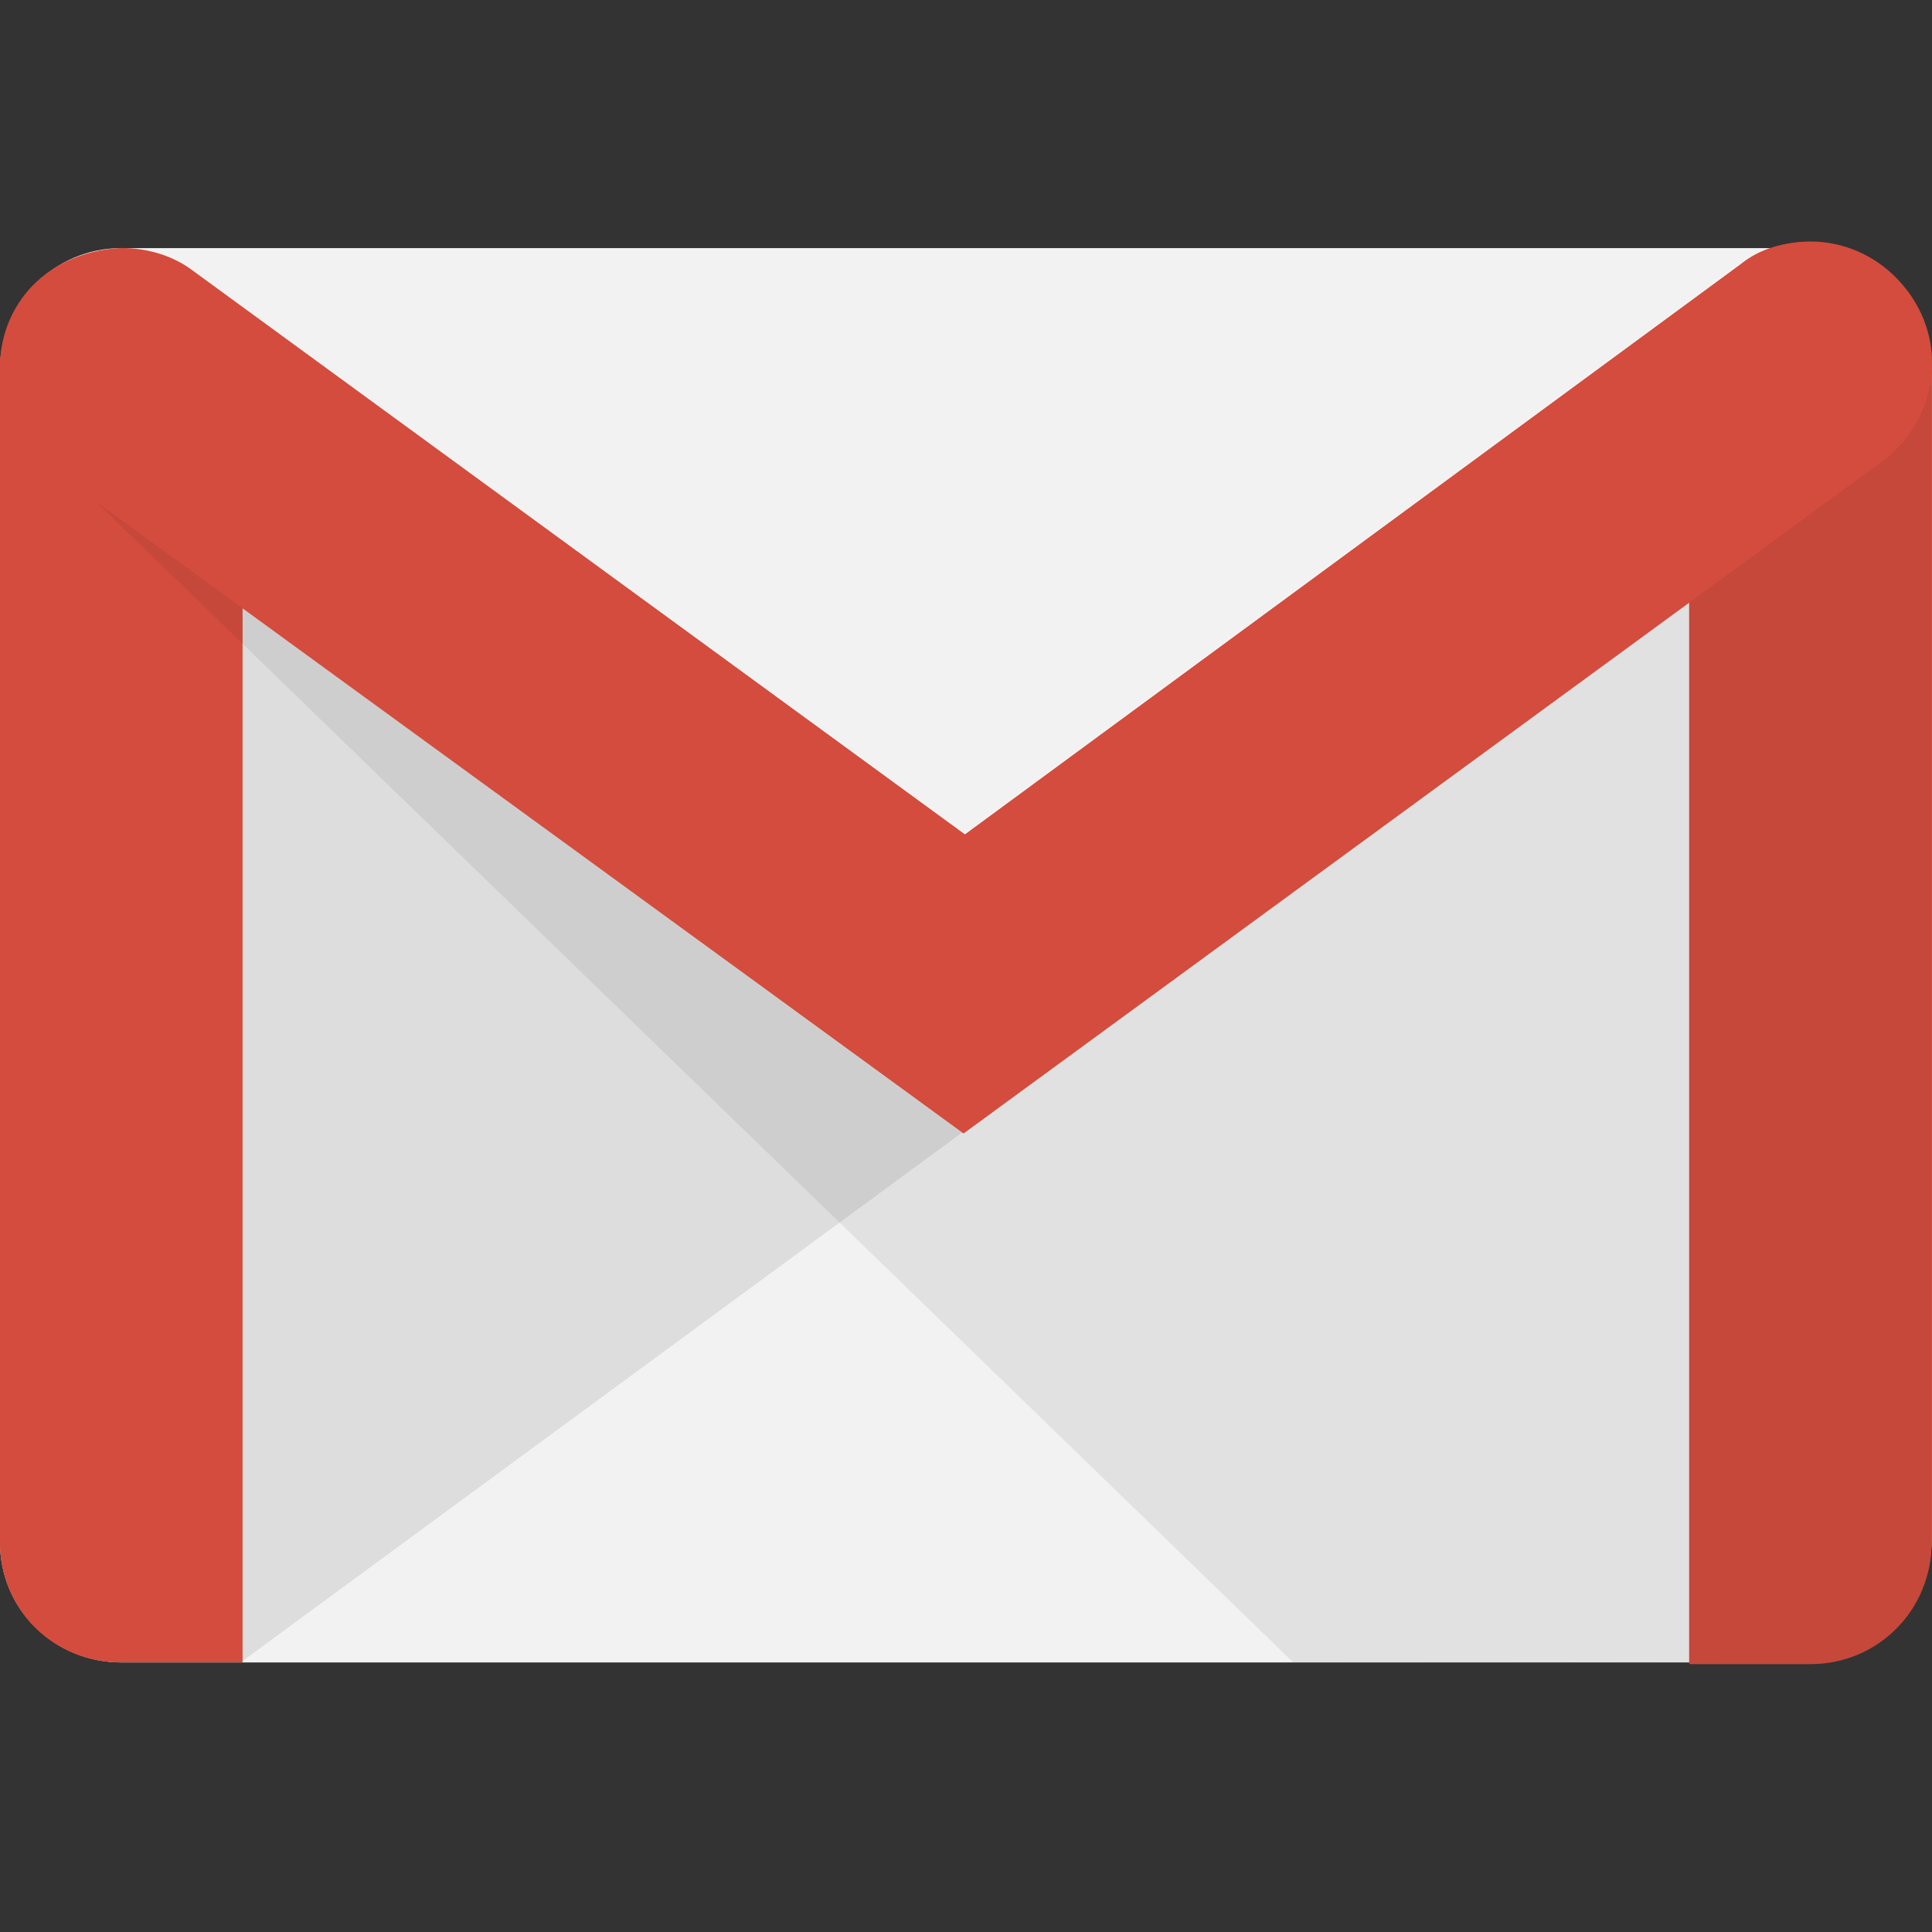 <svg width="48" height="48" viewBox="0 0 48 48" fill="none" xmlns="http://www.w3.org/2000/svg">
<rect x="0" y="0" width="48" height="48" fill="#333333" stroke="none"/>
<g clip-path="url(#clip0_1466_13415)">
<path d="M44.979 41.303H3.011C1.372 41.303 0 40.006 0 38.319V9.186C0 7.541 1.334 6.164 3.011 6.164H44.979C46.618 6.164 47.99 7.503 47.99 9.186V38.281C47.952 40.002 46.618 41.303 44.979 41.303Z" fill="url(#paint0_linear_1466_13415)"/>
<path opacity="0.1" d="M5.984 41.298L23.938 28.113L24.052 27.349L5.566 14L5.527 40.643L5.984 41.298Z" fill="#221F1F"/>
<path d="M3.011 41.298C1.334 41.298 0 40 0 38.314V9.137C0 7.455 1.334 7.148 3.011 7.148C4.688 7.148 6.023 7.493 6.023 9.137V41.292L3.011 41.298Z" fill="url(#paint1_linear_1466_13415)"/>
<path d="M3.011 7.616C5.146 7.616 5.565 8.271 5.565 9.146V40.881H3.011C2.334 40.88 1.685 40.61 1.206 40.13C0.727 39.649 0.458 38.998 0.457 38.318V9.146C0.419 8.228 0.877 7.616 3.011 7.616ZM3.011 7.195C1.334 7.195 0 7.539 0 9.146V38.279C0 40 1.334 41.301 3.011 41.301H6.023V9.146C5.984 7.501 4.688 7.195 3.011 7.195ZM44.979 7.616C46.923 7.616 47.533 7.999 47.533 9.069V38.356C47.532 39.036 47.263 39.687 46.784 40.168C46.305 40.648 45.656 40.918 44.979 40.919H42.425V9.069C42.387 7.96 43.034 7.616 44.979 7.616ZM44.979 7.195C43.302 7.195 41.968 7.425 41.968 9.073V41.344H44.979C46.656 41.344 47.99 40.005 47.99 38.322V9.031C47.952 7.386 46.618 7.195 44.979 7.195Z" fill="url(#paint2_linear_1466_13415)"/>
<path d="M44.98 41.298H41.969V9.066C41.969 7.383 43.303 7.188 44.98 7.188C46.657 7.188 47.991 7.417 47.991 9.066V38.352C47.953 39.997 46.619 41.298 44.98 41.298Z" fill="url(#paint3_linear_1466_13415)"/>
<path opacity="0.08" d="M32.132 41.303L0.266 10.409L1.943 11.097L24.127 27.123L47.989 9.562V38.352C47.989 39.997 46.655 41.335 44.978 41.335L32.132 41.303Z" fill="#221F1F"/>
<path d="M23.94 28.156L1.298 11.671C-0.036 10.676 -0.417 8.764 0.574 7.425C1.565 6.087 3.471 5.781 4.843 6.775L23.974 20.735L43.223 6.584C44.563 5.59 46.434 5.895 47.421 7.272C48.412 8.611 48.107 10.485 46.735 11.48L23.94 28.156Z" fill="url(#paint4_linear_1466_13415)"/>
<path d="M44.98 6.467C45.781 6.467 46.581 6.849 47.077 7.538C47.878 8.685 47.649 10.292 46.505 11.133L23.94 27.618L1.564 11.325C0.421 10.483 0.116 8.839 0.911 7.729C1.369 7.041 2.174 6.62 3.046 6.62C3.618 6.62 4.152 6.773 4.571 7.117L23.668 21.039L23.935 21.192L24.202 21.039L43.413 6.888C43.908 6.62 44.404 6.467 44.98 6.467L44.98 6.467ZM44.98 6.008C44.371 6.008 43.718 6.161 43.227 6.582L23.973 20.733L4.804 6.734C4.309 6.352 3.661 6.161 3.013 6.161C2.055 6.199 1.107 6.619 0.535 7.427C-0.422 8.766 -0.037 10.64 1.297 11.635L23.939 28.158L46.738 11.482C47.38 11.011 47.811 10.306 47.94 9.519C48.068 8.732 47.883 7.926 47.424 7.274C46.815 6.471 45.899 6.008 44.985 6.008L44.98 6.008Z" fill="#D44C3D"/>
</g>
<defs>
<linearGradient id="paint0_linear_1466_13415" x1="23.995" y1="6.164" x2="23.995" y2="41.303" gradientUnits="userSpaceOnUse">
<stop stop-color="#F2F2F2"/>
<stop offset="1" stop-color="#F2F2F2"/>
</linearGradient>
<linearGradient id="paint1_linear_1466_13415" x1="3.011" y1="7.148" x2="3.011" y2="41.298" gradientUnits="userSpaceOnUse">
<stop stop-color="#D44C3D"/>
<stop offset="1" stop-color="#D44C3D"/>
</linearGradient>
<linearGradient id="paint2_linear_1466_13415" x1="23.995" y1="7.195" x2="23.995" y2="41.344" gradientUnits="userSpaceOnUse">
<stop stop-color="#D44C3D"/>
<stop offset="1" stop-color="#D44C3D"/>
</linearGradient>
<linearGradient id="paint3_linear_1466_13415" x1="44.98" y1="7.188" x2="44.98" y2="41.298" gradientUnits="userSpaceOnUse">
<stop stop-color="#D44C3D"/>
<stop offset="1" stop-color="#D44C3D"/>
</linearGradient>
<linearGradient id="paint4_linear_1466_13415" x1="24.009" y1="6" x2="24.009" y2="28.156" gradientUnits="userSpaceOnUse">
<stop stop-color="#D44C3D"/>
<stop offset="0.642" stop-color="#D44C3D"/>
</linearGradient>
<clipPath id="clip0_1466_13415">
<rect width="48" height="36" fill="white" transform="translate(0 6)"/>
</clipPath>
</defs>
</svg>
